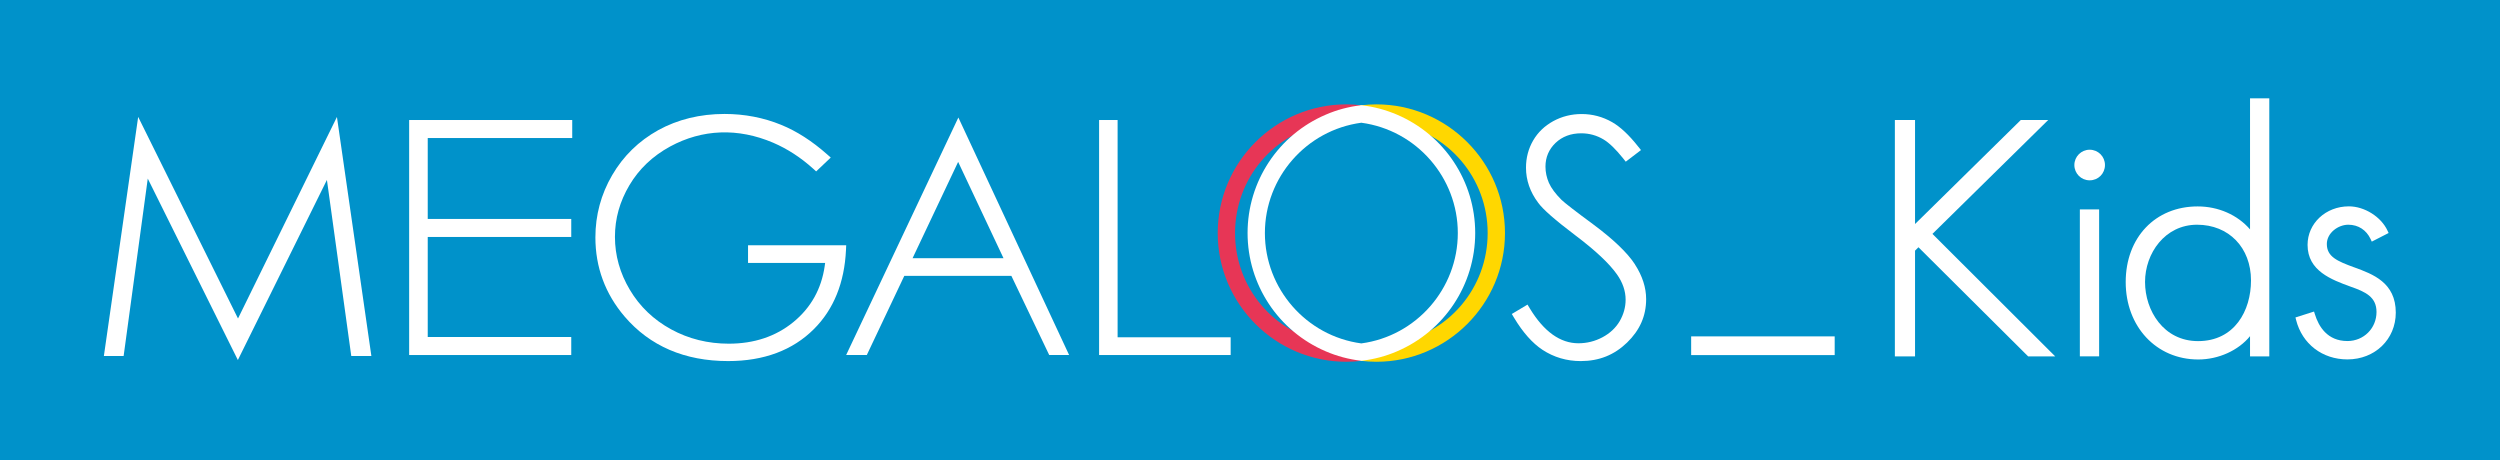 <?xml version="1.0" encoding="UTF-8"?>
<svg id="_レイヤー_2" data-name="レイヤー 2" xmlns="http://www.w3.org/2000/svg" viewBox="0 0 359.34 66.12">
  <defs>
    <style>
      .cls-1 {
        fill: #e73656;
      }

      .cls-2 {
        fill: #fff;
      }

      .cls-3 {
        fill: #0092ca;
      }

      .cls-4 {
        fill: gold;
      }
    </style>
  </defs>
  <g id="_レイヤー_1-2" data-name="レイヤー 1">
    <g>
      <rect class="cls-3" width="359.34" height="66.12"/>
      <g>
        <rect class="cls-2" x="243.08" y="48.35" width="20.63" height="2.69"/>
        <g>
          <g>
            <path class="cls-1" d="M195.75,50.58c-1.62-.19-3.2-.62-4.69-1.25l-.15-.04c-7.76-1.28-13.39-7.92-13.39-15.79s5.63-14.51,13.39-15.79l.15-.04c1.48-.64,3.06-1.06,4.69-1.25l5.3-.64-5.3-.64c-.78-.09-1.5-.14-2.22-.14-10.2,0-18.5,8.3-18.5,18.5s8.3,18.5,18.5,18.5c.72,0,1.46-.05,2.22-.14l5.31-.64-5.31-.63Z"/>
            <path class="cls-4" d="M197.82,15c-.72,0-1.44.05-2.22.14l-1.79,1.06,1.79.22c1.63.2,3.21.62,4.69,1.25l.15.04c7.76,1.28,13.39,7.92,13.39,15.79s-5.63,14.51-13.39,15.79l-.15.04c-1.49.64-3.07,1.06-4.69,1.25v1.28c.77.09,1.49.14,2.22.14,10.2,0,18.5-8.3,18.5-18.5s-8.3-18.5-18.5-18.5Z"/>
            <g>
              <polygon class="cls-2" points="34.21 45.78 19.86 16.8 14.93 51.17 17.77 51.17 21.24 25.67 34.19 51.75 46.99 25.86 50.49 51.17 53.38 51.17 48.43 16.81 34.21 45.78"/>
              <polygon class="cls-2" points="58.81 51.03 82.11 51.03 82.11 48.44 61.48 48.44 61.48 34.06 82.11 34.06 82.11 31.47 61.48 31.47 61.48 19.84 82.25 19.84 82.25 17.25 58.81 17.25 58.81 51.03"/>
              <path class="cls-2" d="M107.52,35.25v2.54h11.08l-.06.45c-.47,3.28-1.98,5.99-4.51,8.06-2.52,2.06-5.64,3.1-9.28,3.1-2.99,0-5.77-.69-8.28-2.06-2.51-1.37-4.51-3.28-5.93-5.67-1.43-2.39-2.15-4.96-2.15-7.62s.7-5.09,2.08-7.43c1.38-2.33,3.35-4.2,5.85-5.56,4.63-2.51,9.75-2.7,14.8-.55,2.05.88,3.98,2.13,5.75,3.73l.44.4,2.1-1.99-.52-.46c-2.16-1.91-4.38-3.34-6.62-4.25-2.52-1.03-5.25-1.56-8.12-1.56-3.53,0-6.74.79-9.54,2.33-2.79,1.55-5.02,3.72-6.62,6.47-1.6,2.74-2.41,5.75-2.41,8.94,0,4.29,1.41,8.11,4.2,11.38,3.63,4.24,8.64,6.4,14.88,6.4,5.13,0,9.28-1.55,12.33-4.6,2.84-2.83,4.39-6.66,4.61-11.38l.03-.67h-14.11Z"/>
              <path class="cls-2" d="M121.61,51.03h2.98l5.39-11.38h15.39l5.44,11.38h2.86l-15.92-34.14-16.13,34.14ZM131.17,37.11l6.55-13.84,6.52,13.84h-13.07Z"/>
              <polygon class="cls-2" points="160.64 17.25 157.98 17.25 157.98 51.03 176.89 51.03 176.89 48.48 160.64 48.48 160.64 17.25"/>
              <path class="cls-2" d="M235.01,38.01c-1.08-1.67-3.12-3.62-6.06-5.8-2.53-1.86-4.04-3.04-4.5-3.48-.88-.88-1.47-1.68-1.81-2.43-.33-.76-.5-1.55-.5-2.35,0-1.34.49-2.49,1.45-3.41.96-.91,2.2-1.38,3.69-1.38,1.15,0,2.23.3,3.2.88.82.49,1.74,1.38,2.81,2.71l.39.49,2.19-1.67-.41-.51c-1.31-1.66-2.57-2.84-3.75-3.51-1.35-.77-2.82-1.16-4.37-1.16-1.46,0-2.83.34-4.08,1.02-1.24.68-2.21,1.61-2.89,2.78-.68,1.17-1.03,2.49-1.03,3.91,0,1.8.59,3.5,1.75,5.04.69.96,2.43,2.48,5.31,4.66,2.93,2.21,4.89,4.05,6.01,5.63.83,1.17,1.25,2.4,1.25,3.64,0,1.08-.29,2.12-.85,3.09-.57.97-1.41,1.75-2.48,2.32-1.07.57-2.24.86-3.45.86-2.62,0-4.97-1.68-6.99-5.01l-.33-.55-2.26,1.35.33.55c1.26,2.1,2.64,3.65,4.08,4.6,1.63,1.07,3.48,1.62,5.49,1.62,2.64,0,4.82-.87,6.67-2.66,1.84-1.79,2.74-3.83,2.74-6.25,0-1.65-.54-3.33-1.61-4.98Z"/>
            </g>
            <path class="cls-2" d="M200.8,16.48c-1.6-.68-3.29-1.14-5.04-1.35h-.08s-.08,0-.08,0c-1.75.21-3.45.66-5.04,1.35-6.83,2.92-11.24,9.6-11.24,17.01s4.41,14.09,11.24,17.01c1.6.69,3.3,1.14,5.04,1.35h.08s.08,0,.08,0c1.74-.21,3.44-.66,5.04-1.35,6.83-2.92,11.24-9.6,11.24-17.01s-4.41-14.09-11.24-17.01ZM209.54,33.5c0,7.99-5.96,14.8-13.87,15.86-7.91-1.06-13.86-7.87-13.86-15.86s5.95-14.8,13.86-15.86c7.91,1.06,13.87,7.87,13.87,15.86Z"/>
          </g>
          <g>
            <polygon class="cls-2" points="294.4 17.25 290.46 17.25 275.26 32.2 275.26 17.25 272.36 17.25 272.36 51.23 275.26 51.23 275.26 36.03 275.75 35.54 291.52 51.23 295.41 51.23 277.76 33.62 294.4 17.25"/>
            <path class="cls-2" d="M300.36,21.52c-1.21,0-2.2.99-2.2,2.2s.97,2.2,2.2,2.2,2.2-.97,2.2-2.2-.99-2.2-2.2-2.2Z"/>
            <rect class="cls-2" x="298.95" y="30.1" width="2.77" height="21.12"/>
            <path class="cls-2" d="M323.41,32.97c-1.8-2.08-4.54-3.3-7.53-3.3-6.09,0-10.34,4.47-10.34,10.87s4.39,11.13,10.43,11.13c2.93,0,5.78-1.31,7.44-3.35v2.91h2.77V14.13h-2.77v18.84ZM315.8,32.3c4.56,0,7.75,3.29,7.75,8.01,0,4.34-2.35,8.72-7.61,8.72-4.95,0-7.62-4.38-7.62-8.5s2.86-8.23,7.48-8.23Z"/>
            <path class="cls-2" d="M338.39,38.43c-2.44-.89-3.94-1.53-3.94-3.36,0-1.59,1.63-2.77,3.08-2.77s2.6.77,3.21,2.06l.17.37,2.42-1.24-.16-.34c-.92-1.99-3.31-3.49-5.55-3.49-3.33,0-5.94,2.44-5.94,5.54,0,3.74,3.44,5,6.21,6.01,2.09.73,3.7,1.46,3.7,3.63,0,2.35-1.84,4.18-4.18,4.18-2.89,0-4.14-2.1-4.68-3.86l-.12-.38-2.67.85.09.36c.87,3.44,3.77,5.67,7.38,5.67,3.96,0,6.95-2.89,6.95-6.73,0-4.33-3.31-5.53-5.96-6.5Z"/>
          </g>
        </g>
      </g>
    </g>
  </g>
</svg>